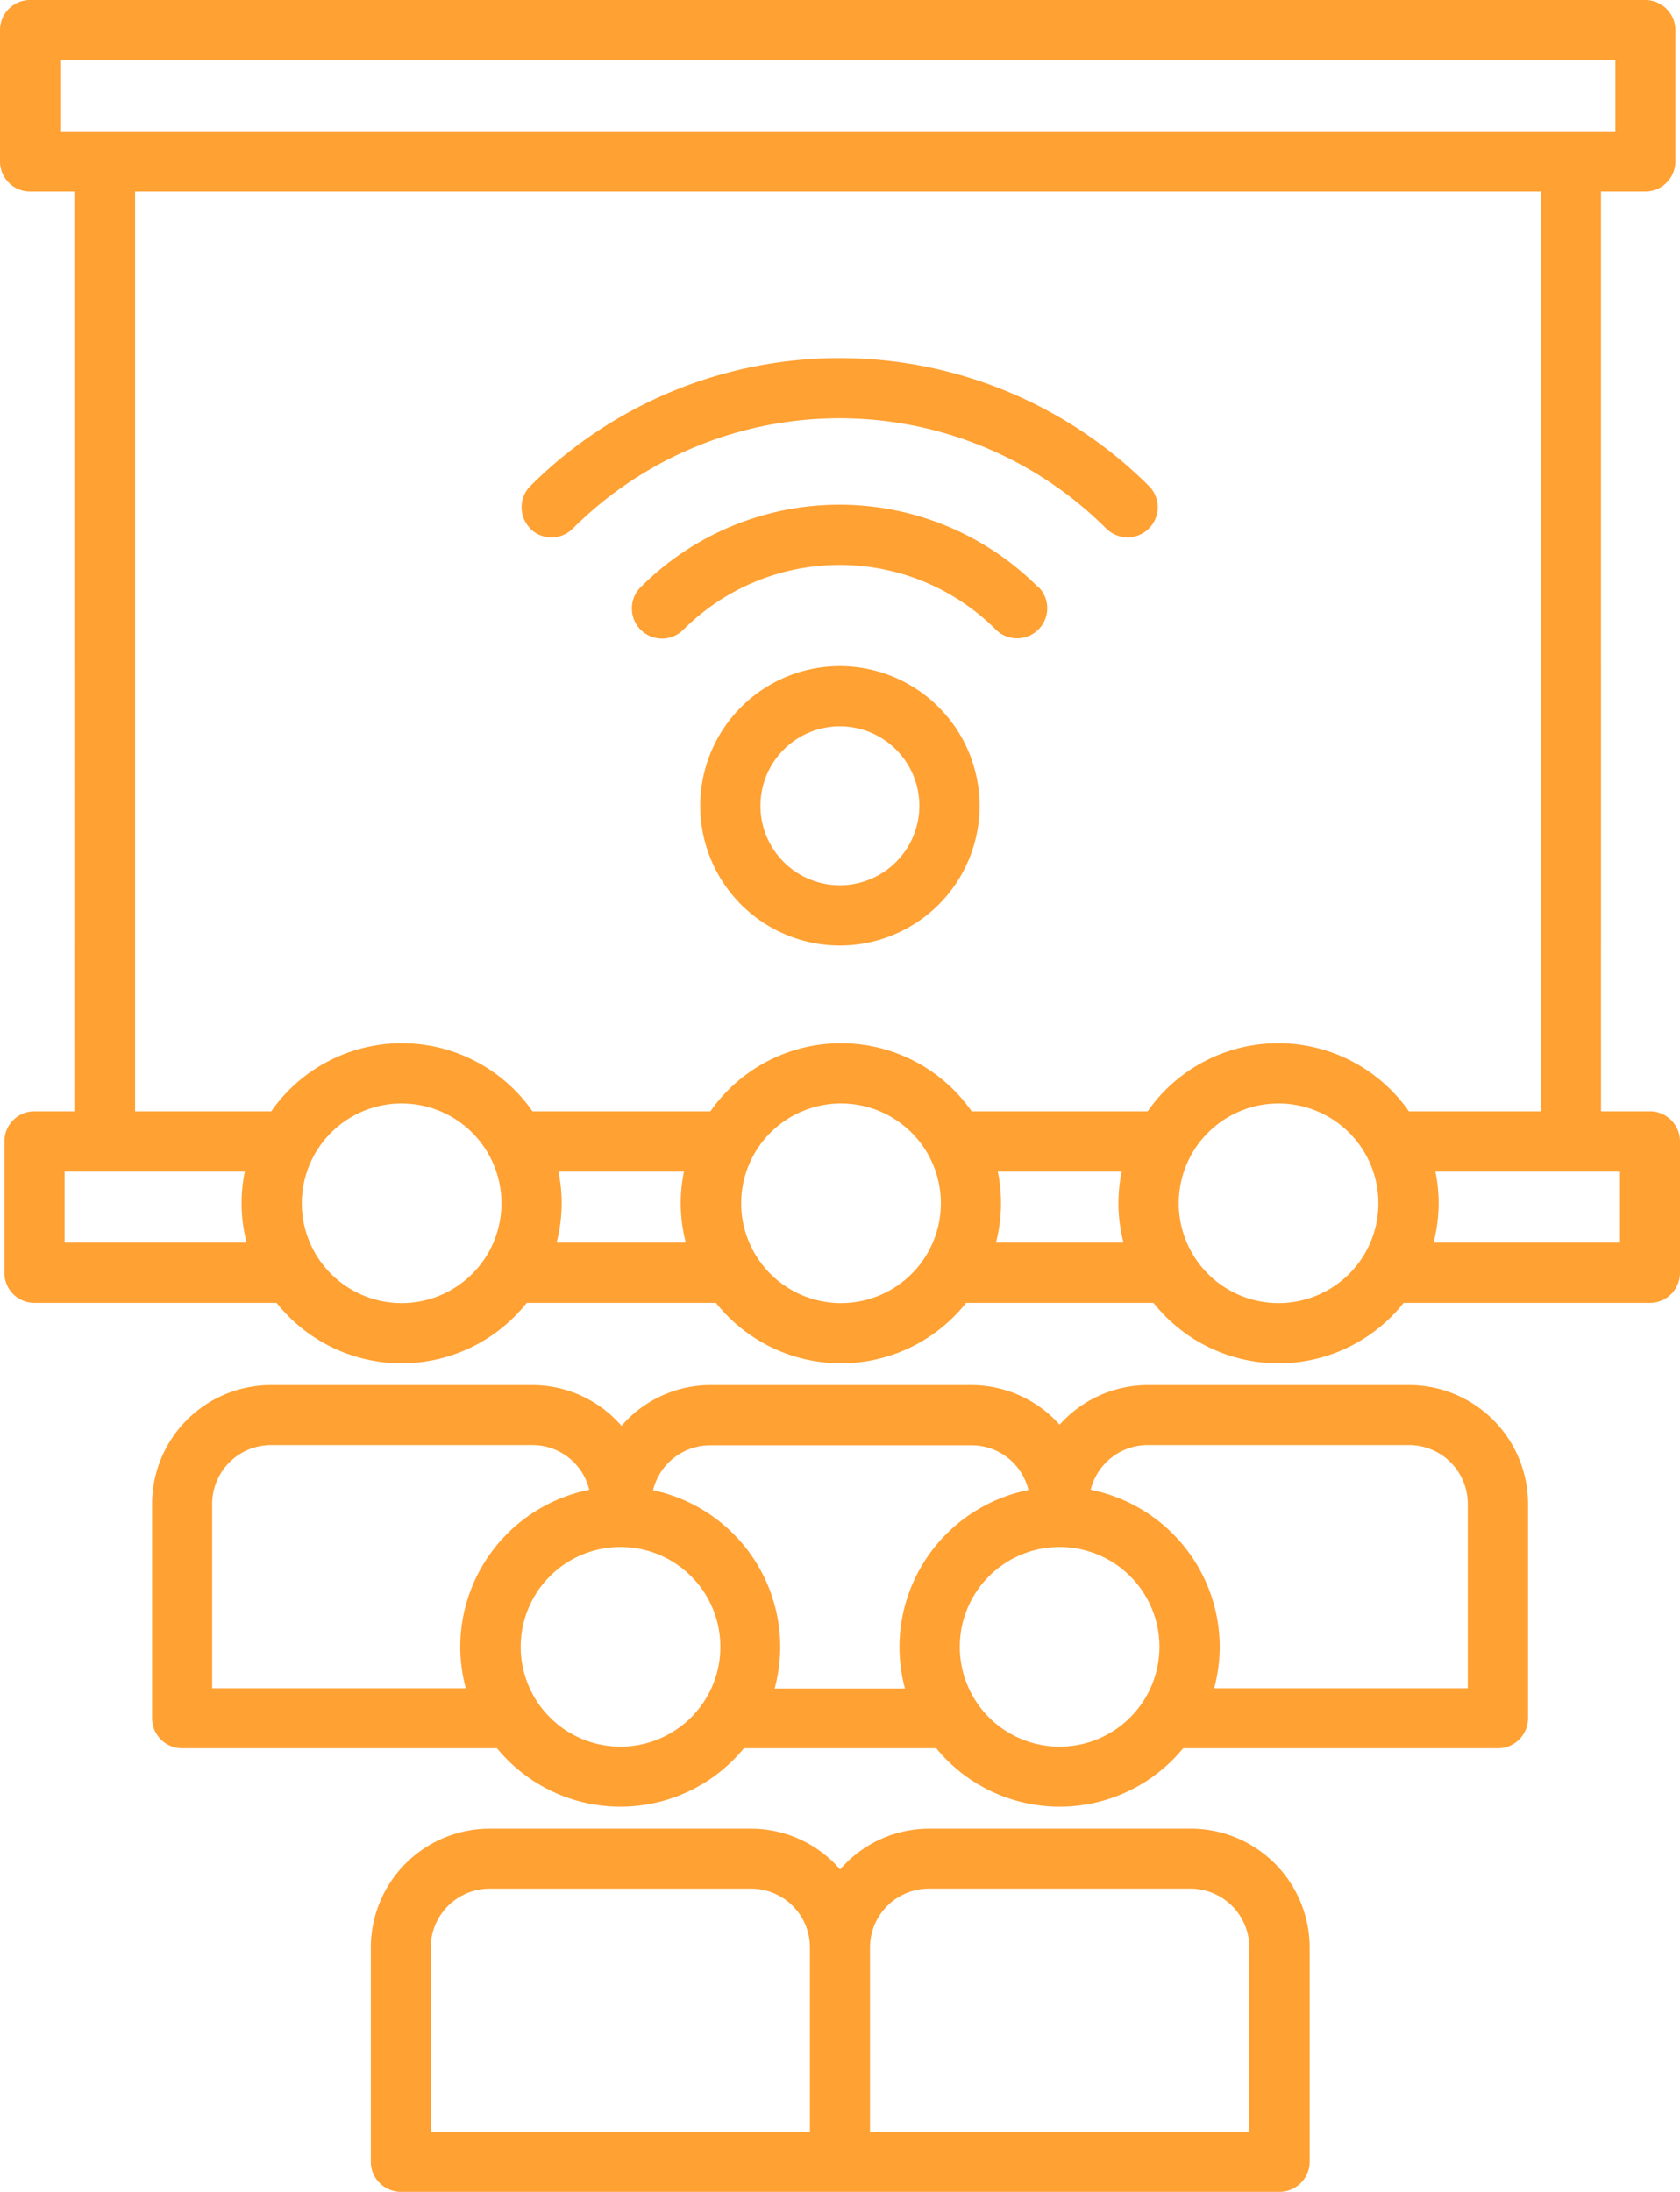 <svg xmlns="http://www.w3.org/2000/svg" width="91.53" height="119.419" viewBox="0 0 91.53 119.419">
  <g id="noun-virtual-5971464" transform="translate(3.883)">
    <path id="Path_117196" data-name="Path 117196" d="M101.117,60.729h-2.65V10.616h2.41a1.637,1.637,0,0,0,1.641-1.641V1.821A1.637,1.637,0,0,0,100.877.18h-88A1.637,1.637,0,0,0,11.24,1.821V8.976a1.637,1.637,0,0,0,1.641,1.641h2.41V60.729H13.12a1.637,1.637,0,0,0-1.641,1.641v7.155a1.637,1.637,0,0,0,1.641,1.641H26.308a8.7,8.7,0,0,0,13.629,0h10.31a8.7,8.7,0,0,0,13.629,0H74.085a8.7,8.7,0,0,0,13.629,0h13.415a1.637,1.637,0,0,0,1.641-1.641V62.369a1.637,1.637,0,0,0-1.641-1.641ZM14.521,3.461H99.249V7.335H14.521Zm4.051,7.155H95.2V60.729H88a8.682,8.682,0,0,0-14.235,0H64.179a8.682,8.682,0,0,0-14.235,0H40.252a8.682,8.682,0,0,0-14.235,0H18.6V10.616ZM14.761,67.884V64.01h9.818a8.481,8.481,0,0,0,.1,3.874Zm18.361,3.294a5.439,5.439,0,1,1,5.439-5.439A5.44,5.44,0,0,1,33.122,71.178Zm8.442-3.294a8.542,8.542,0,0,0,.278-2.145,8.637,8.637,0,0,0-.177-1.729h6.84a8.481,8.481,0,0,0,.1,3.874H41.552Zm15.5,3.294A5.439,5.439,0,1,1,62.5,65.739,5.44,5.44,0,0,1,57.062,71.178ZM65.5,67.884a8.542,8.542,0,0,0,.278-2.145,8.637,8.637,0,0,0-.177-1.729h6.751a8.48,8.48,0,0,0,.1,3.874Zm15.4,3.294a5.439,5.439,0,1,1,5.439-5.439A5.44,5.44,0,0,1,80.9,71.178Zm18.6-3.294H89.343a8.542,8.542,0,0,0,.278-2.145,8.638,8.638,0,0,0-.177-1.729H99.5ZM88.03,75.645H73.77a6.456,6.456,0,0,0-4.8,2.158,6.449,6.449,0,0,0-4.783-2.158H49.932A6.42,6.42,0,0,0,45.1,77.866a6.42,6.42,0,0,0-4.833-2.221H26a6.479,6.479,0,0,0-6.474,6.474V93.792a1.637,1.637,0,0,0,1.641,1.641h17.15a8.7,8.7,0,0,0,13.452,0H62.248a8.7,8.7,0,0,0,13.452,0h17.15a1.637,1.637,0,0,0,1.641-1.641V82.119a6.479,6.479,0,0,0-6.474-6.474ZM22.8,92.164V82.119a3.207,3.207,0,0,1,3.193-3.205h14.26a3.18,3.18,0,0,1,3.092,2.436,8.743,8.743,0,0,0-7.029,8.556,8.869,8.869,0,0,0,.3,2.259H22.787Zm22.248,3.18a5.439,5.439,0,1,1,5.439-5.439A5.44,5.44,0,0,1,45.048,95.344Zm8.4-3.18a8.869,8.869,0,0,0,.3-2.259,8.729,8.729,0,0,0-6.928-8.531,3.206,3.206,0,0,1,3.1-2.448h14.26a3.18,3.18,0,0,1,3.092,2.436,8.743,8.743,0,0,0-7.029,8.556,8.869,8.869,0,0,0,.3,2.259h-7.1Zm15.522,3.18a5.439,5.439,0,1,1,5.439-5.439A5.44,5.44,0,0,1,68.975,95.344Zm22.248-3.18H77.392a8.869,8.869,0,0,0,.3-2.259,8.743,8.743,0,0,0-7.029-8.556,3.2,3.2,0,0,1,3.092-2.436h14.26a3.2,3.2,0,0,1,3.193,3.205V92.164ZM76.1,99.812H61.844a6.42,6.42,0,0,0-4.833,2.221,6.42,6.42,0,0,0-4.833-2.221H37.918a6.479,6.479,0,0,0-6.474,6.474v11.673a1.637,1.637,0,0,0,1.641,1.641H80.951a1.637,1.637,0,0,0,1.641-1.641V106.285a6.479,6.479,0,0,0-6.474-6.474Zm-41.392,6.474a3.21,3.21,0,0,1,3.205-3.205h14.26a3.2,3.2,0,0,1,3.193,3.205v10.045H34.712ZM79.3,116.331H58.639V106.285a3.21,3.21,0,0,1,3.205-3.205H76.1a3.21,3.21,0,0,1,3.205,3.205v10.045ZM57,36.474a7.61,7.61,0,1,0,7.61,7.61A7.618,7.618,0,0,0,57,36.474Zm0,11.938a4.329,4.329,0,1,1,4.329-4.329A4.336,4.336,0,0,1,57,48.412ZM67.814,32.158a1.638,1.638,0,0,1,0,2.322,1.645,1.645,0,0,1-2.322,0,12.034,12.034,0,0,0-17.011,0,1.642,1.642,0,1,1-2.322-2.322,15.294,15.294,0,0,1,21.63,0Zm-27.675-3.18a1.638,1.638,0,0,1,0-2.322,23.855,23.855,0,0,1,33.694,0,1.638,1.638,0,0,1,0,2.322,1.655,1.655,0,0,1-1.161.48,1.677,1.677,0,0,1-1.161-.48,20.572,20.572,0,0,0-29.063,0,1.638,1.638,0,0,1-2.322,0Z" transform="translate(-15.123 -0.18)" fill="#ffa133"/>
  </g>
</svg>
